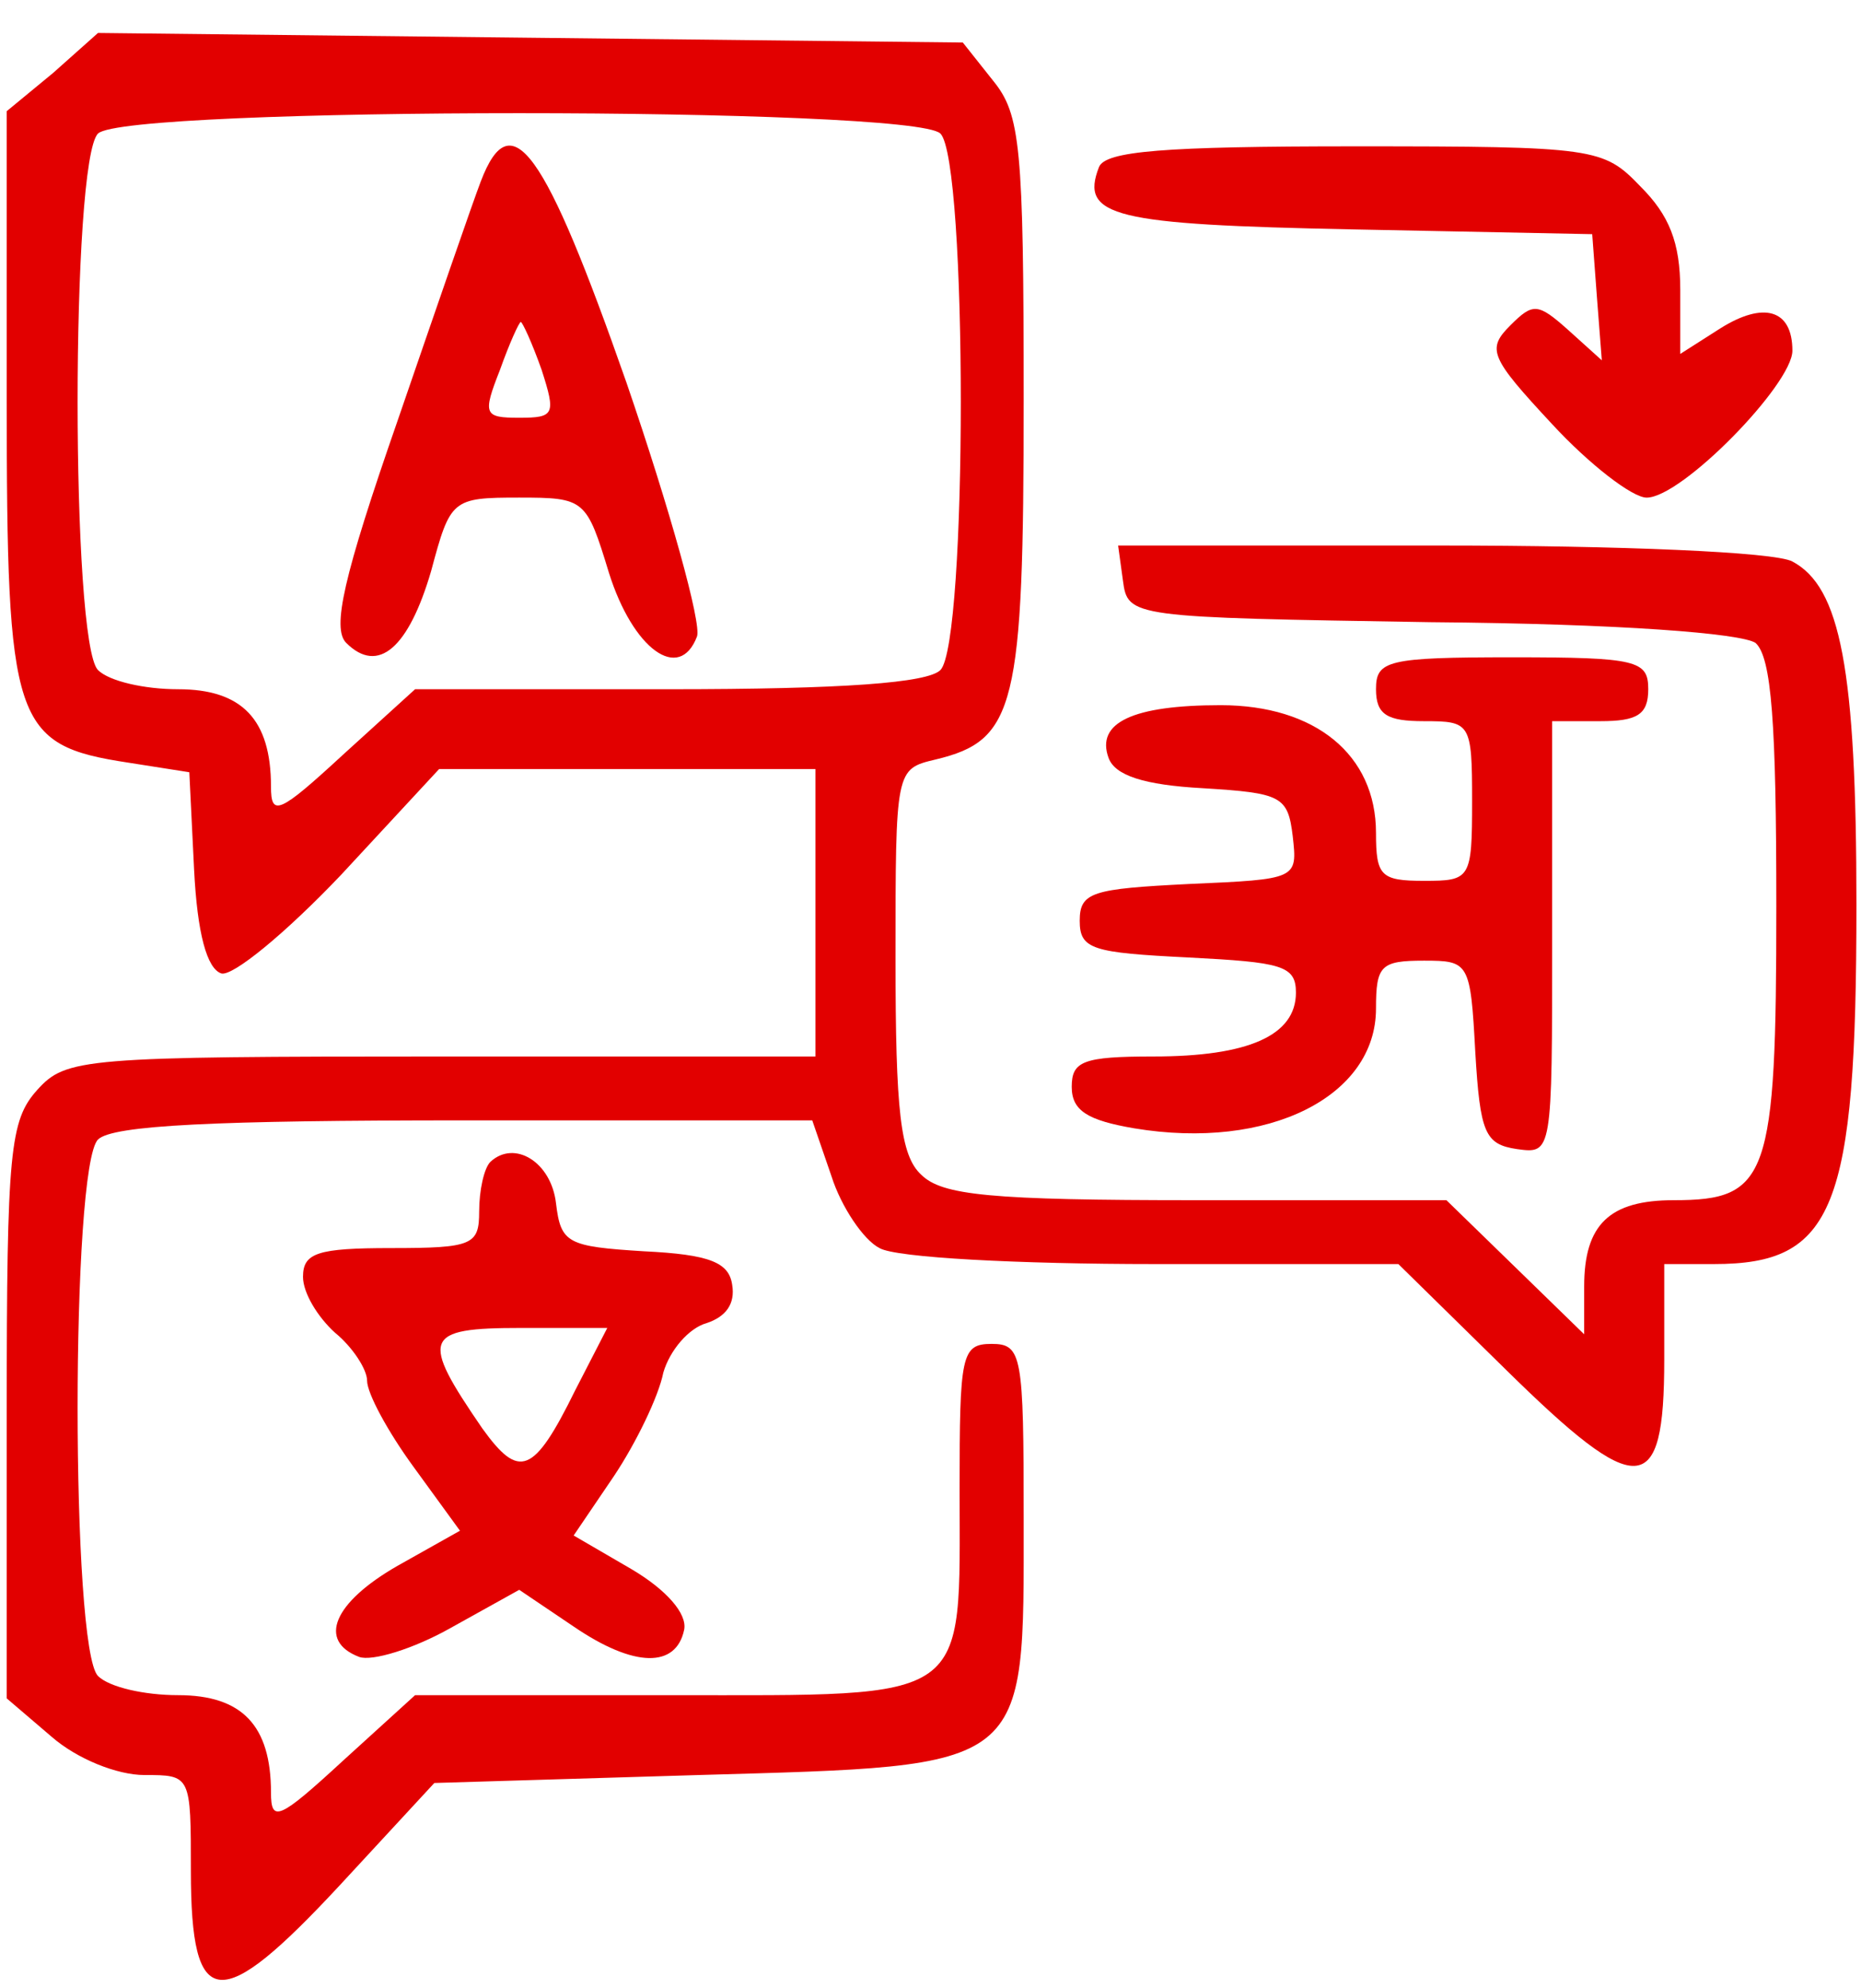 <svg
    xmlns="http://www.w3.org/2000/svg"
    width="44"
    height="47"
    viewBox="0 0 44 47"
    fill="none"
>
    <path
        d="M1.257 1.723L0.159 2.628V9.422C0.159 17.122 0.311 17.613 3.037 18.028L4.476 18.254L4.589 20.557C4.665 22.067 4.892 22.897 5.233 23.01C5.498 23.086 6.747 22.067 8.073 20.67L10.382 18.179H14.85H19.28V21.576V24.973H10.458C1.939 24.973 1.56 25.011 0.879 25.765C0.235 26.483 0.159 27.2 0.159 33.352V40.146L1.219 41.052C1.825 41.58 2.772 41.958 3.415 41.958C4.513 41.958 4.513 41.958 4.513 44.222C4.513 47.581 5.195 47.619 8.035 44.562L10.269 42.146L16.516 41.958C24.392 41.731 24.203 41.882 24.203 35.881C24.203 32.031 24.165 31.767 23.445 31.767C22.726 31.767 22.688 32.031 22.688 35.201C22.688 40.297 23.029 40.07 15.835 40.07H9.814L8.111 41.618C6.596 43.014 6.407 43.09 6.407 42.373C6.407 40.788 5.725 40.07 4.211 40.07C3.415 40.07 2.582 39.882 2.317 39.617C1.674 38.976 1.674 27.577 2.317 26.936C2.658 26.596 5.119 26.483 10.988 26.483H19.204L19.659 27.804C19.886 28.521 20.416 29.313 20.795 29.502C21.173 29.729 24.089 29.88 27.307 29.88H33.062L35.599 32.371C38.742 35.466 39.348 35.428 39.348 32.144V29.88H40.522C43.361 29.88 43.892 28.596 43.892 21.387C43.892 15.801 43.513 13.876 42.377 13.272C41.961 13.046 38.288 12.895 34.047 12.895H26.436L26.55 13.725C26.664 14.593 26.739 14.593 33.82 14.707C38.326 14.744 41.165 14.971 41.506 15.197C41.885 15.537 41.998 17.084 41.998 21.425C41.998 27.841 41.809 28.37 39.575 28.37C38.06 28.37 37.455 28.936 37.455 30.408V31.54L35.827 29.955L34.198 28.37H28.292C23.407 28.37 22.271 28.256 21.779 27.766C21.287 27.313 21.173 26.256 21.173 22.671C21.173 18.179 21.173 18.179 22.12 17.953C24.013 17.5 24.203 16.707 24.203 9.46C24.203 3.459 24.127 2.704 23.483 1.911L22.764 1.005L12.54 0.892L2.317 0.779L1.257 1.723ZM22.234 3.157C22.877 3.799 22.877 15.197 22.234 15.839C21.931 16.141 19.962 16.292 15.797 16.292H9.814L8.111 17.839C6.596 19.236 6.407 19.311 6.407 18.594C6.407 17.009 5.725 16.292 4.211 16.292C3.415 16.292 2.582 16.103 2.317 15.839C1.674 15.197 1.674 3.799 2.317 3.157C2.961 2.515 21.59 2.515 22.234 3.157Z"
        fill="#e20000"
    />
    <path
        d="M11.367 4.289C11.178 4.78 10.307 7.309 9.398 9.951C8.111 13.65 7.846 14.857 8.186 15.197C8.944 15.952 9.663 15.31 10.193 13.499C10.648 11.8 10.685 11.762 12.276 11.762C13.828 11.762 13.866 11.8 14.396 13.536C14.964 15.348 16.062 16.141 16.479 15.046C16.592 14.744 15.835 12.027 14.812 9.045C12.882 3.534 12.086 2.402 11.367 4.289ZM12.806 8.743C13.146 9.8 13.109 9.875 12.276 9.875C11.443 9.875 11.405 9.8 11.821 8.743C12.049 8.101 12.276 7.611 12.313 7.611C12.351 7.611 12.579 8.101 12.806 8.743Z"
        fill="#e20000"
    />
    <path
        d="M25.983 3.95C25.529 5.12 26.324 5.309 31.965 5.422L37.645 5.535L37.758 7.045L37.872 8.517L37.077 7.8C36.358 7.158 36.244 7.158 35.714 7.686C35.146 8.253 35.222 8.441 36.698 10.027C37.569 10.97 38.592 11.763 38.932 11.763C39.765 11.763 42.378 9.083 42.378 8.29C42.378 7.309 41.696 7.12 40.674 7.762L39.727 8.366V6.856C39.727 5.724 39.462 5.082 38.781 4.403C37.91 3.497 37.721 3.459 32.041 3.459C27.497 3.459 26.134 3.572 25.983 3.95Z"
        fill="#e20000"
    />
    <path
        d="M32.533 16.292C32.533 16.896 32.798 17.047 33.669 17.047C34.767 17.047 34.805 17.084 34.805 18.934C34.805 20.783 34.767 20.821 33.669 20.821C32.647 20.821 32.533 20.708 32.533 19.689C32.533 17.839 31.094 16.669 28.86 16.669C26.778 16.669 25.907 17.084 26.21 17.915C26.361 18.33 27.043 18.556 28.444 18.632C30.299 18.745 30.45 18.821 30.564 19.764C30.678 20.783 30.678 20.783 28.103 20.896C25.831 21.01 25.528 21.085 25.528 21.765C25.528 22.444 25.831 22.52 28.103 22.633C30.299 22.746 30.64 22.821 30.64 23.463C30.64 24.482 29.504 24.973 27.27 24.973C25.604 24.973 25.339 25.086 25.339 25.69C25.339 26.256 25.718 26.483 26.816 26.671C29.996 27.2 32.533 25.916 32.533 23.84C32.533 22.821 32.647 22.708 33.669 22.708C34.729 22.708 34.767 22.746 34.88 24.86C34.994 26.785 35.108 27.049 35.865 27.162C36.698 27.275 36.698 27.275 36.698 22.18V17.047H37.834C38.705 17.047 38.97 16.896 38.97 16.292C38.97 15.612 38.705 15.537 35.751 15.537C32.798 15.537 32.533 15.612 32.533 16.292Z"
        fill="#e20000"
    />
    <path
        d="M11.594 27.464C11.443 27.615 11.329 28.144 11.329 28.634C11.329 29.427 11.178 29.502 9.247 29.502C7.505 29.502 7.164 29.616 7.164 30.182C7.164 30.559 7.505 31.125 7.921 31.503C8.338 31.843 8.679 32.371 8.679 32.635C8.679 32.937 9.171 33.843 9.777 34.673L10.875 36.183L9.398 37.013C7.883 37.882 7.505 38.787 8.489 39.165C8.792 39.278 9.777 38.976 10.648 38.485L12.276 37.58L13.563 38.448C15.002 39.429 15.986 39.429 16.176 38.523C16.251 38.146 15.759 37.58 14.926 37.089L13.563 36.296L14.51 34.9C15.04 34.107 15.57 33.013 15.683 32.446C15.835 31.918 16.289 31.39 16.706 31.276C17.16 31.125 17.387 30.823 17.311 30.37C17.236 29.842 16.781 29.653 15.229 29.578C13.412 29.465 13.26 29.389 13.146 28.445C13.033 27.464 12.162 26.936 11.594 27.464ZM13.601 32.861C12.616 34.862 12.276 34.975 11.405 33.767C9.928 31.616 10.004 31.39 12.313 31.39H14.358L13.601 32.861Z"
        fill="#e20000"
    />
</svg>
